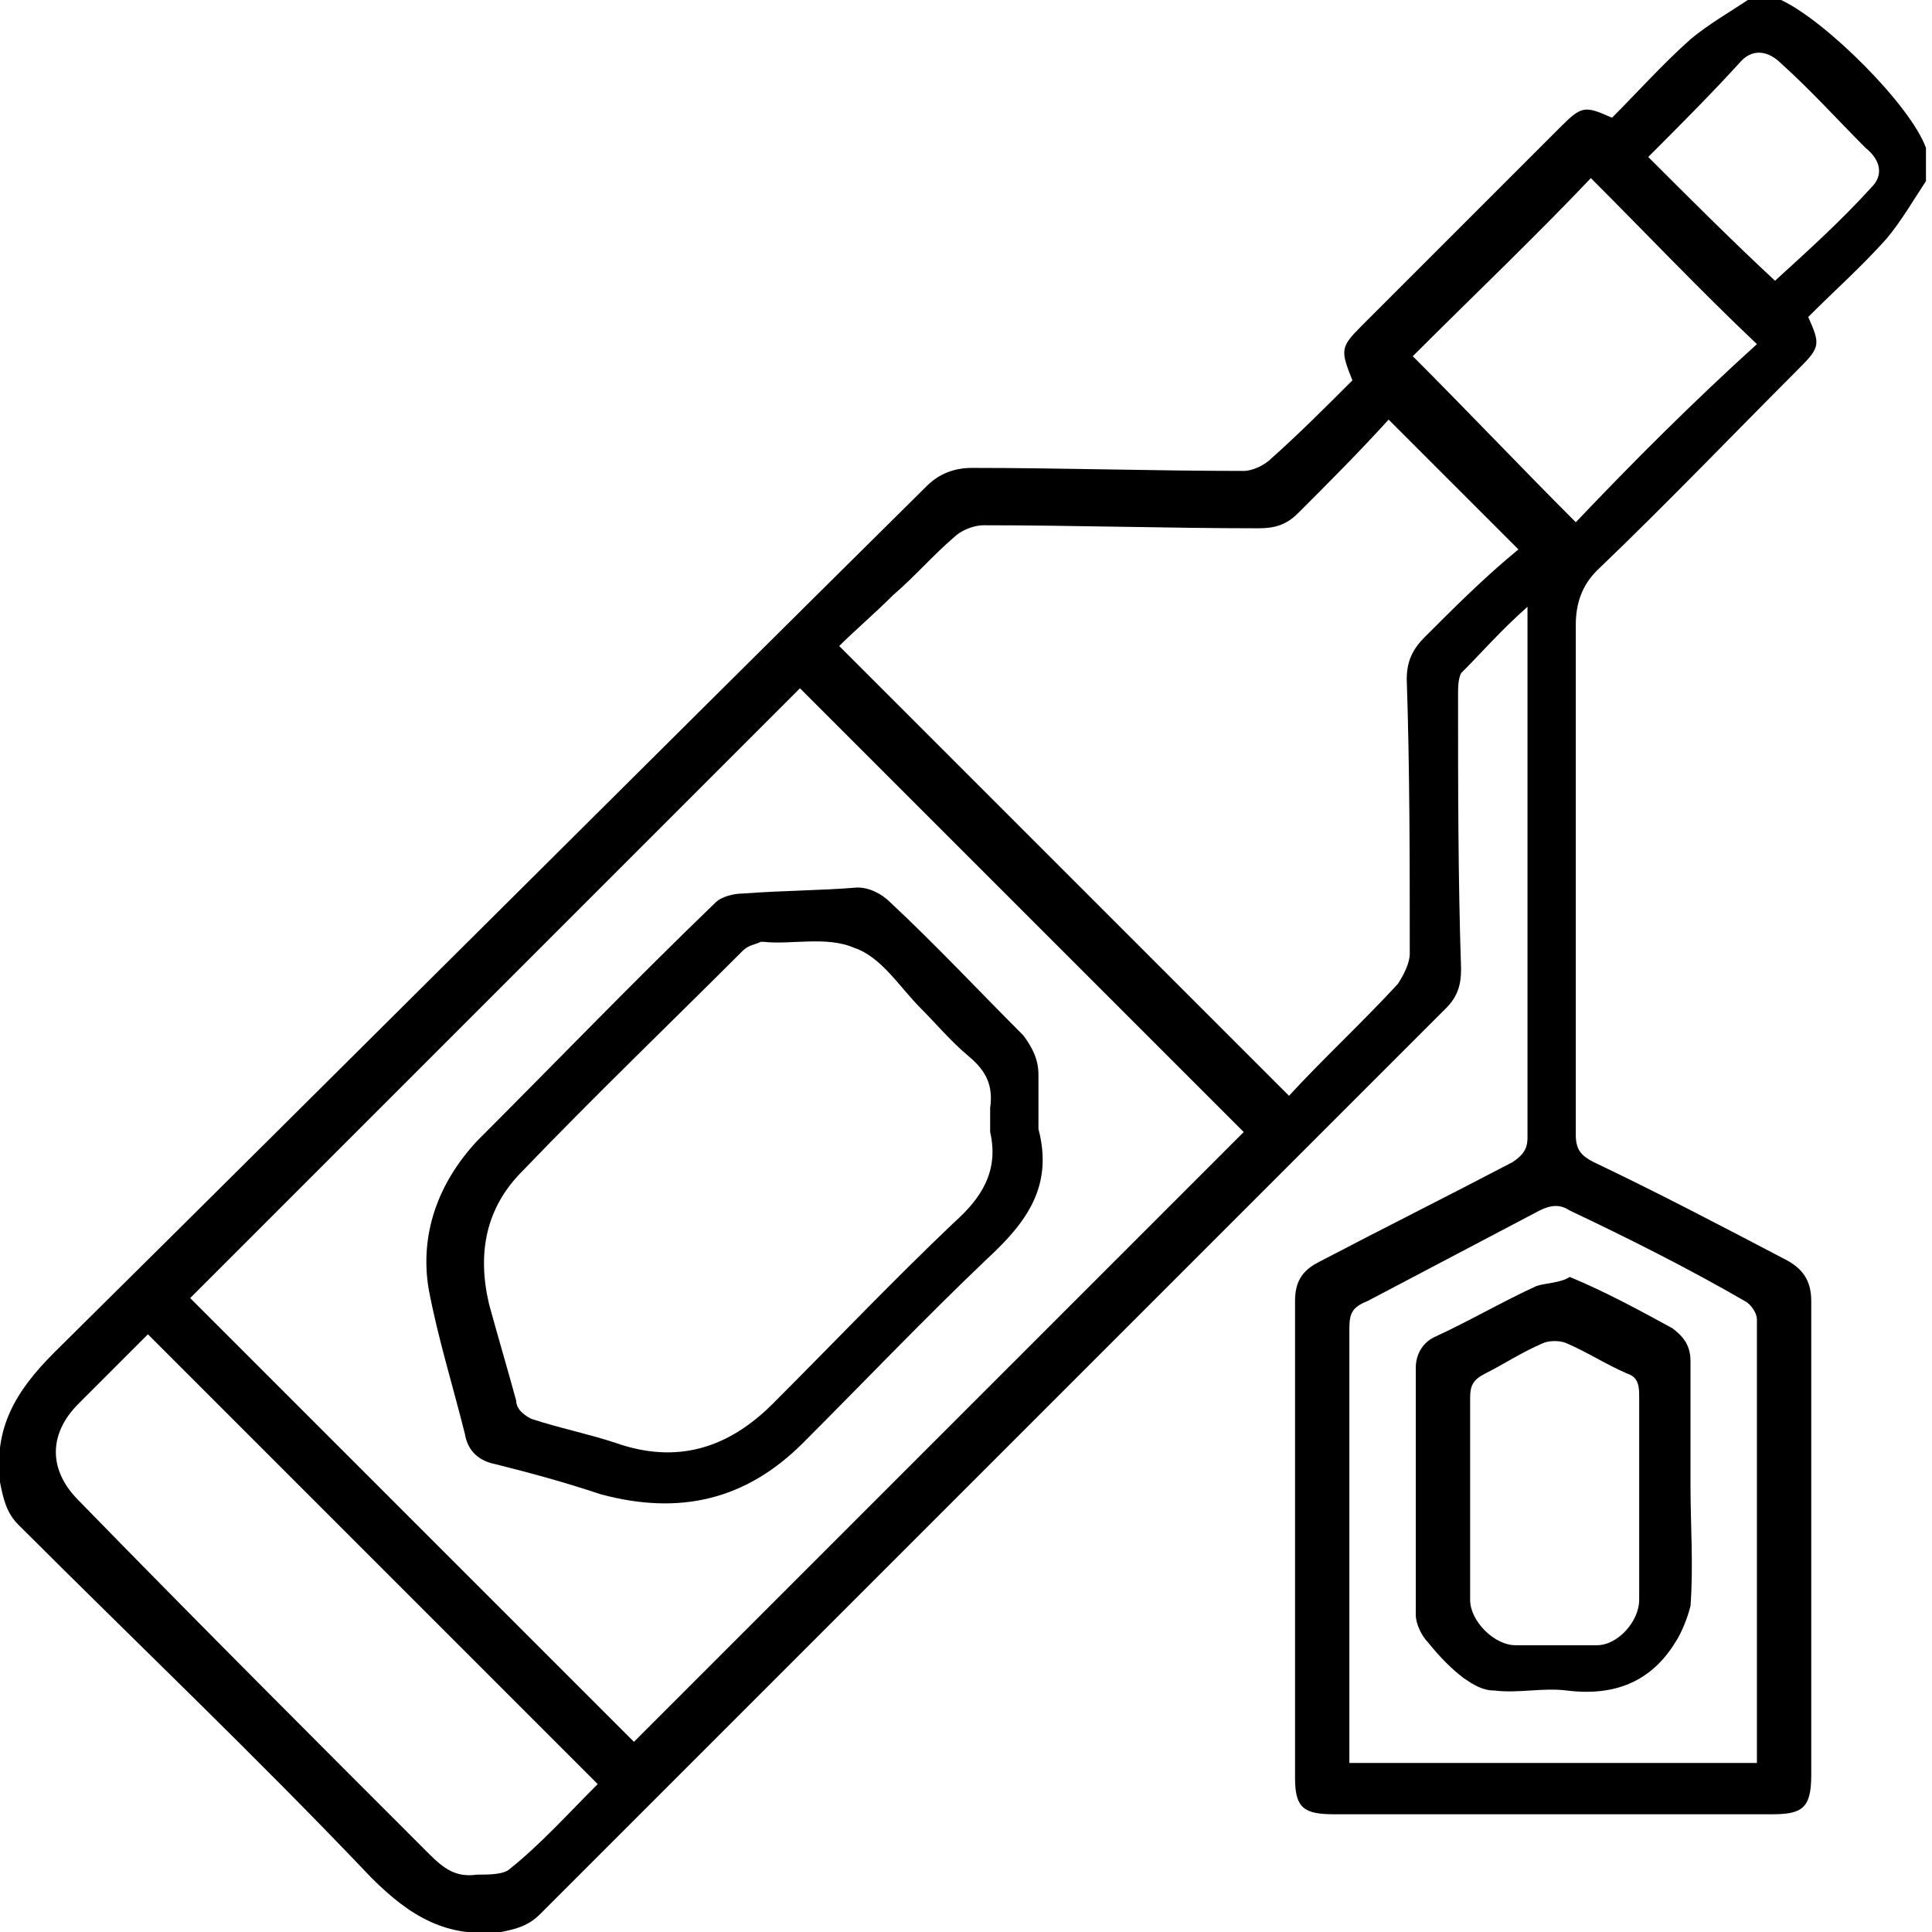 <?xml version="1.0" encoding="UTF-8"?> <!-- Generator: Adobe Illustrator 25.3.1, SVG Export Plug-In . SVG Version: 6.00 Build 0) --> <svg xmlns="http://www.w3.org/2000/svg" xmlns:xlink="http://www.w3.org/1999/xlink" version="1.1" id="Livello_1" x="0px" y="0px" viewBox="0 0 64 64" style="enable-background:new 0 0 64 64;" xml:space="preserve"> <g> <path d="M59,0c-0.4,0-0.7,0-1.1,0c-0.6,0.4-1.3,0.8-1.9,1.3c-0.9,0.8-1.8,1.8-2.6,2.6c-0.9-0.4-1-0.4-1.7,0.3 c-2.2,2.2-4.4,4.4-6.6,6.6c-0.7,0.7-0.7,0.8-0.3,1.8c-0.9,0.9-1.8,1.8-2.7,2.6c-0.2,0.2-0.6,0.4-0.9,0.4c-3,0-6-0.1-9-0.1 c-0.6,0-1.1,0.2-1.5,0.6C21,25.7,11.4,35.3,1.8,44.8c-1.3,1.3-2,2.5-1.8,4.3c0.1,0.5,0.2,1,0.6,1.4c3.9,3.9,7.9,7.7,11.7,11.7 c1.3,1.3,2.5,2,4.3,1.8c0.5-0.1,0.9-0.2,1.3-0.6c10-10,20-20,30-30c0.4-0.4,0.5-0.8,0.5-1.3c-0.1-3-0.1-6.1-0.1-9.1 c0-0.2,0-0.5,0.1-0.7c0.7-0.7,1.3-1.4,2.2-2.2c0,0.3,0,0.5,0,0.6c0,5.7,0,11.4,0,17c0,0.4-0.2,0.6-0.5,0.8 c-2.1,1.1-4.3,2.2-6.4,3.3c-0.6,0.3-0.8,0.7-0.8,1.3c0,5.3,0,10.5,0,15.8c0,1,0.3,1.2,1.3,1.2c4.8,0,9.7,0,14.5,0 c1,0,1.3-0.2,1.3-1.3c0-5.2,0-10.5,0-15.7c0-0.7-0.3-1.1-0.9-1.4c-2.1-1.1-4.2-2.2-6.3-3.2c-0.4-0.2-0.6-0.4-0.6-0.9 c0-5.6,0-11.2,0-16.9c0-0.7,0.2-1.3,0.7-1.8c2.3-2.2,4.5-4.5,6.7-6.7c0.7-0.7,0.7-0.8,0.3-1.7c0.9-0.9,1.8-1.7,2.6-2.6 c0.5-0.6,0.9-1.3,1.3-1.9c0-0.4,0-0.7,0-1.1C63.3,3.5,60.5,0.7,59,0z M16.9,61.9c-0.2,0.2-0.7,0.2-1.1,0.2 c-0.7,0.1-1.1-0.2-1.6-0.7c-3.9-3.9-7.8-7.8-11.6-11.7c-1-1-1-2.2,0-3.2c0.8-0.8,1.6-1.6,2.3-2.3c5,5,9.9,9.9,14.9,14.9 C18.8,60.1,17.9,61.1,16.9,61.9z M21,57.7c-4.9-4.9-9.8-9.8-14.7-14.7c6.7-6.7,13.5-13.5,20.2-20.2c4.9,4.9,9.8,9.8,14.7,14.7 C34.5,44.2,27.7,51,21,57.7z M47.2,21.1c-0.4,0.4-0.6,0.8-0.6,1.4c0.1,3,0.1,6,0.1,9.1c0,0.3-0.2,0.7-0.4,1 c-1.2,1.3-2.5,2.5-3.6,3.7c-5-5-9.9-9.9-14.9-14.9c0.5-0.5,1.2-1.1,1.8-1.7c0.7-0.6,1.3-1.3,2-1.9c0.2-0.2,0.6-0.4,1-0.4 c3,0,6.1,0.1,9.1,0.1c0.5,0,0.9-0.1,1.3-0.5c1-1,2-2,3-3.1c1.4,1.4,2.8,2.8,4.3,4.3C49.2,19.1,48.2,20.1,47.2,21.1z M57.8,43.1 c0.2,0.1,0.4,0.4,0.4,0.6c0,4.8,0,9.6,0,14.4c0,0.1,0,0.2,0,0.3c-4.5,0-9,0-13.5,0c0-0.2,0-0.4,0-0.6c0-4.6,0-9.2,0-13.8 c0-0.5,0.1-0.7,0.6-0.9c1.9-1,3.8-2,5.7-3c0.4-0.2,0.7-0.2,1,0C53.9,41,55.9,42,57.8,43.1z M52.2,17.3c-1.8-1.8-3.6-3.7-5.4-5.5 c2-2,4-3.9,5.9-5.9c1.8,1.8,3.6,3.7,5.5,5.5C56.1,13.3,54.1,15.3,52.2,17.3z M62,6.2c-1,1.1-2.1,2.1-3.2,3.1 C57.4,8,56,6.6,54.6,5.2c1-1,2.1-2.1,3.1-3.2c0.4-0.4,0.9-0.3,1.3,0.1c1,0.9,1.9,1.9,2.8,2.8C62.3,5.3,62.4,5.8,62,6.2z"></path> <path d="M24.6,29.6c-0.3,0-0.7,0.1-0.9,0.3c-2.7,2.6-5.3,5.3-7.9,7.9c-1.3,1.4-1.9,3.1-1.6,4.9c0.3,1.6,0.8,3.2,1.2,4.8 c0.1,0.6,0.5,0.9,1,1c1.2,0.3,2.3,0.6,3.5,1c2.6,0.7,4.8,0.2,6.7-1.7c2-2,4-4.1,6.1-6.1c1.3-1.2,2.2-2.4,1.7-4.3c0-0.6,0-1.2,0-1.8 c0-0.5-0.2-0.9-0.5-1.3c-1.5-1.5-2.9-3-4.4-4.4c-0.3-0.3-0.7-0.5-1.1-0.5C27.2,29.5,25.9,29.5,24.6,29.6z M28.3,31.4 c0.9,0.3,1.5,1.3,2.2,2c0.5,0.5,1,1.1,1.6,1.6c0.6,0.5,0.8,1,0.7,1.7c0,0.3,0,0.5,0,0.8c0.3,1.3-0.3,2.2-1.2,3c-2,1.9-4,4-6,6 c-1.5,1.5-3.2,2-5.2,1.3c-0.9-0.3-1.9-0.5-2.8-0.8c-0.2-0.1-0.5-0.3-0.5-0.6c-0.3-1.1-0.6-2.1-0.9-3.2c-0.4-1.7-0.1-3.2,1.1-4.4 c2.4-2.5,4.9-4.9,7.3-7.3c0.2-0.2,0.4-0.2,0.6-0.3c0,0,0.1,0,0.1,0C26.2,31.3,27.4,31,28.3,31.4z"></path> <path d="M50.9,42.6c-1.1,0.5-2.3,1.2-3.4,1.7c-0.4,0.2-0.6,0.6-0.6,1c0,2.7,0,5.5,0,8.2c0,0.3,0.2,0.7,0.4,0.9 c0.4,0.5,0.8,0.9,1.2,1.2c0.3,0.2,0.6,0.4,1,0.4c0.8,0.1,1.6-0.1,2.4,0c1.6,0.2,2.8-0.3,3.6-1.6c0.2-0.3,0.4-0.8,0.5-1.2 c0.1-1.3,0-2.7,0-4c0-1.4,0-2.7,0-4.1c0-0.5-0.2-0.8-0.6-1.1c-1.1-0.6-2.2-1.2-3.4-1.7C51.7,42.5,51.2,42.5,50.9,42.6z M53.9,45.5 c0.3,0.1,0.4,0.3,0.4,0.7c0,1.1,0,2.3,0,3.4c0,1.1,0,2.2,0,3.4c0,0.7-0.7,1.5-1.4,1.5c-0.9,0-1.8,0-2.7,0c-0.7,0-1.5-0.8-1.5-1.5 c0-2.2,0-4.4,0-6.7c0-0.4,0.1-0.6,0.5-0.8c0.6-0.3,1.2-0.7,1.9-1c0.2-0.1,0.6-0.1,0.8,0C52.6,44.8,53.2,45.2,53.9,45.5z"></path> </g> </svg> 